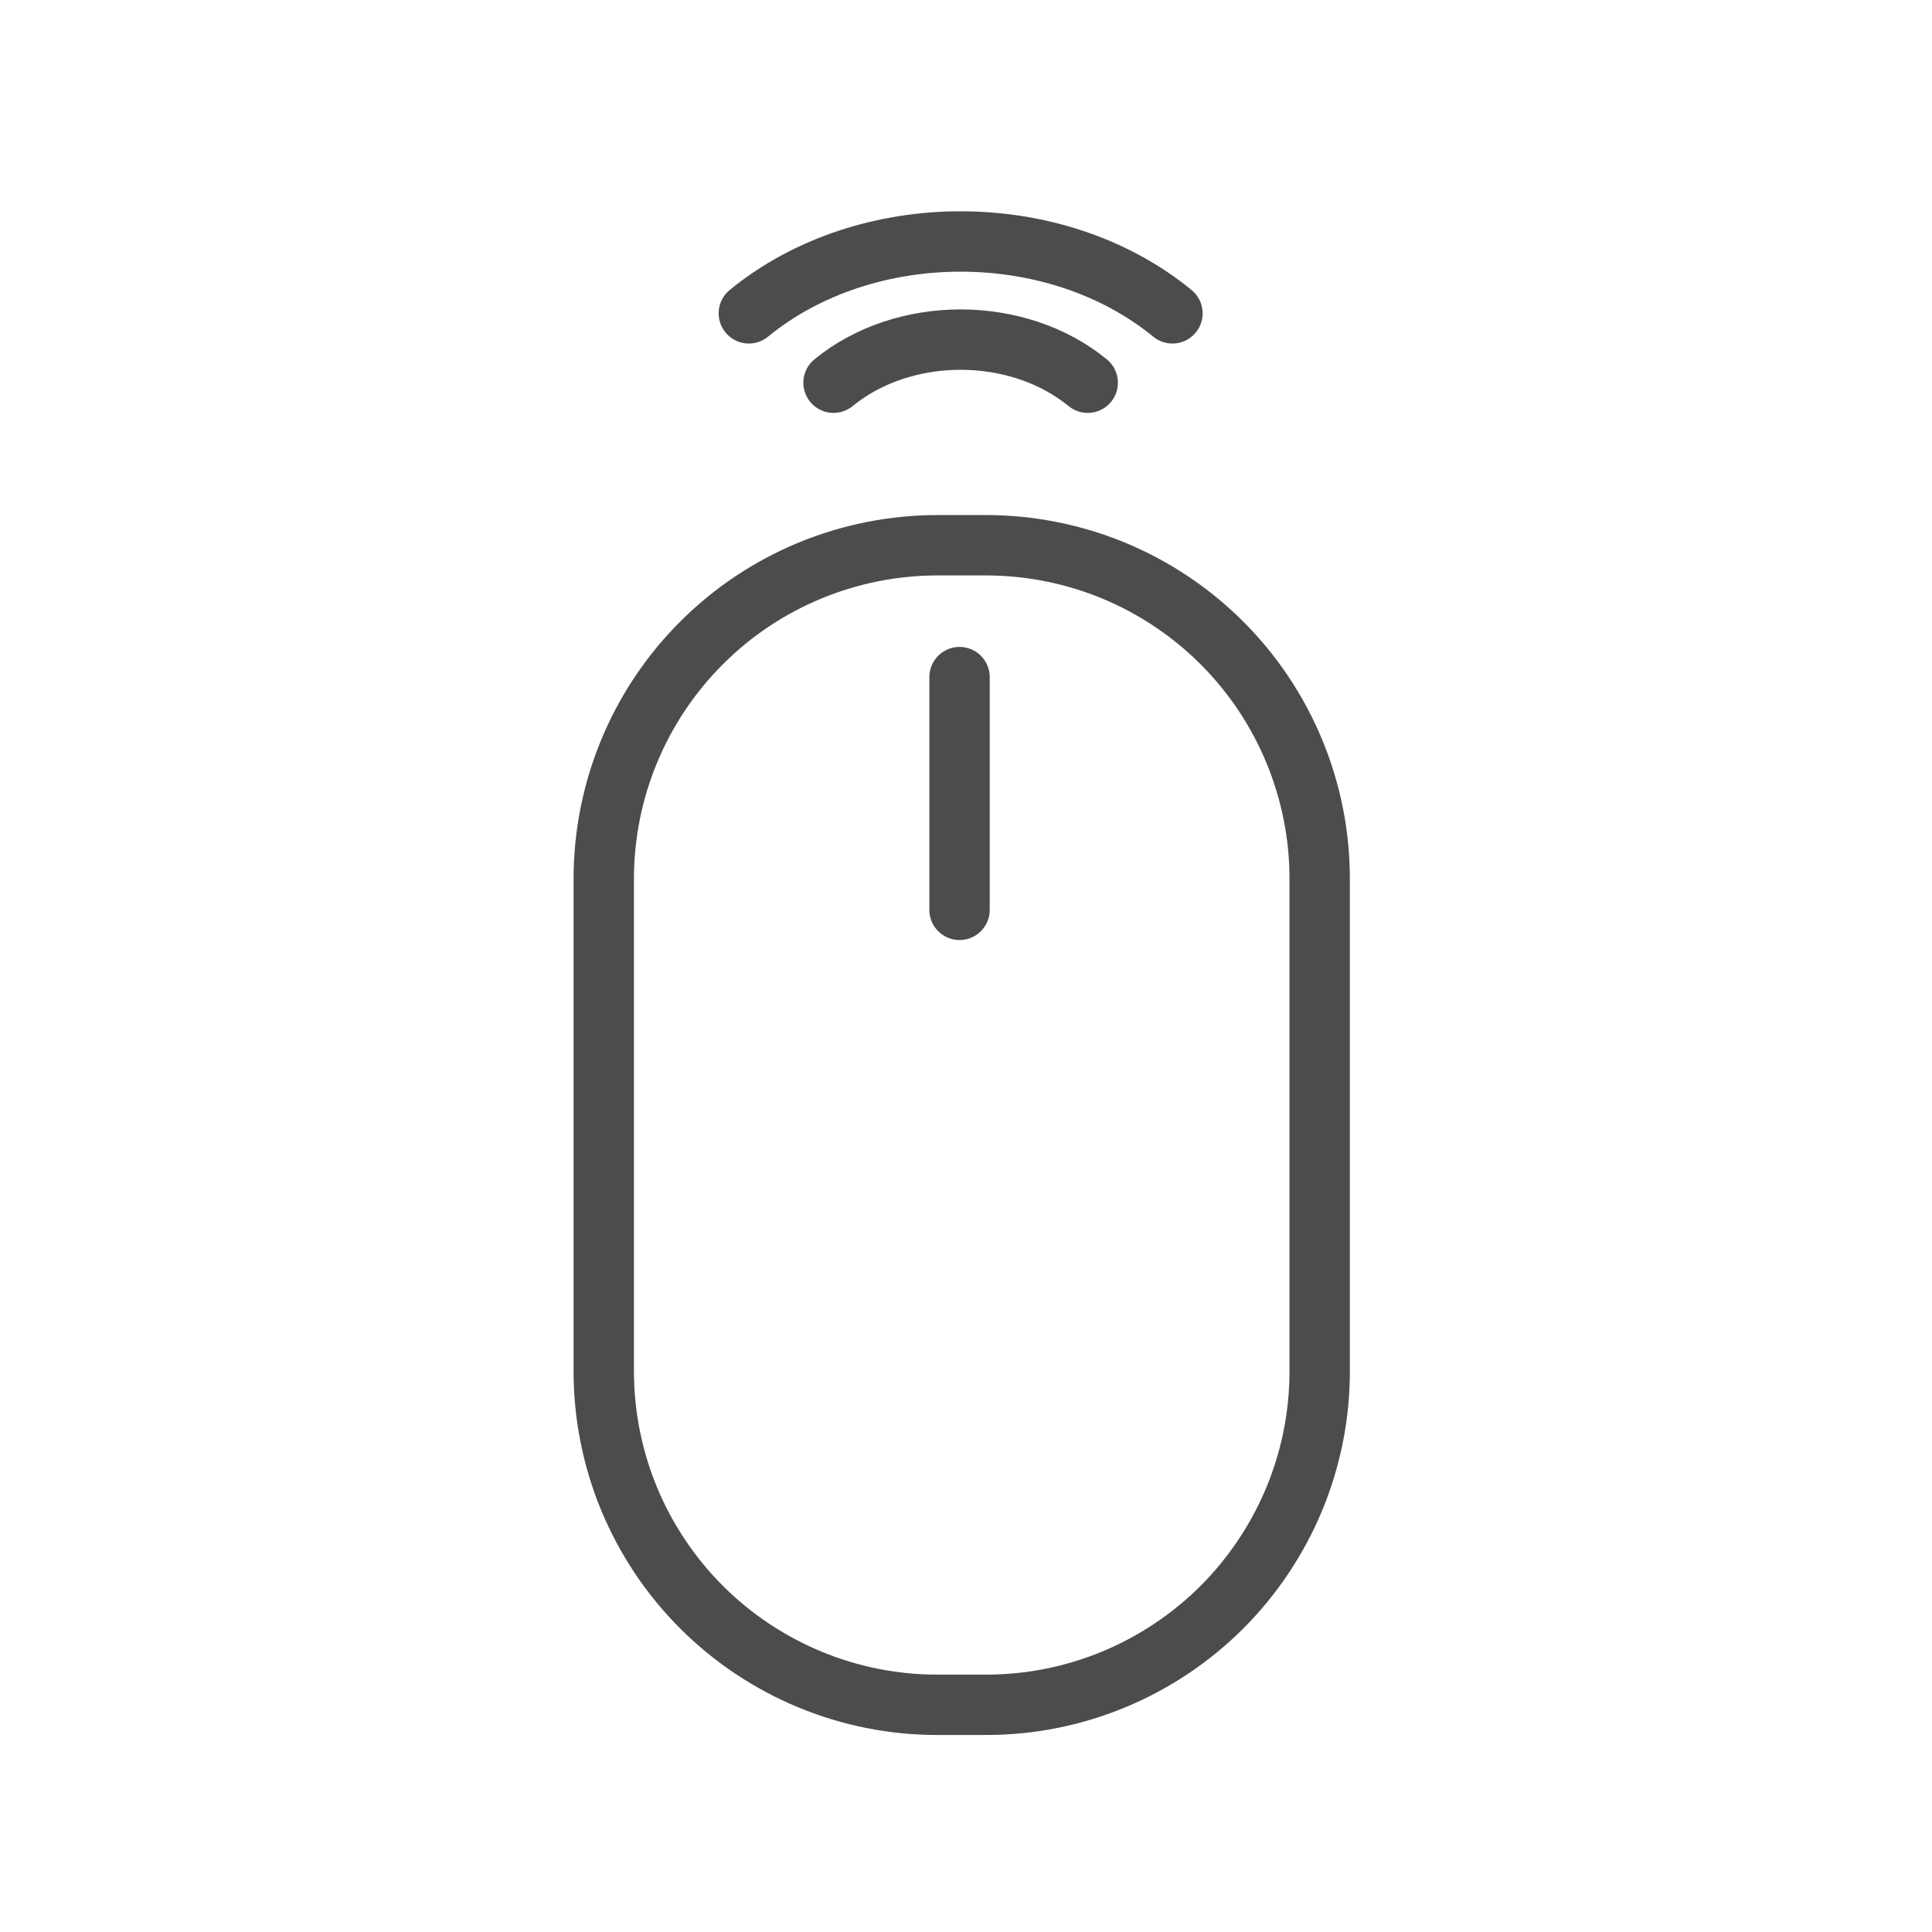 <svg width="32" height="32" viewBox="0 0 32 32" fill="none" xmlns="http://www.w3.org/2000/svg">
<path d="M15.893 11.215L15.893 15.07" stroke="#4C4C4C" stroke-miterlimit="10" stroke-linecap="round" stroke-linejoin="round"/>
<path d="M16.329 28.237H15.529C14.803 28.238 14.084 28.095 13.413 27.817C12.742 27.539 12.132 27.132 11.619 26.619C11.105 26.105 10.698 25.495 10.42 24.825C10.142 24.154 10 23.434 10 22.708L10 14.56C10 13.834 10.142 13.115 10.42 12.444C10.698 11.773 11.105 11.163 11.619 10.65C12.132 10.136 12.742 9.729 13.413 9.451C14.084 9.174 14.803 9.031 15.529 9.031L16.329 9.031C17.055 9.031 17.775 9.174 18.446 9.451C19.116 9.729 19.726 10.136 20.24 10.65C20.753 11.163 21.16 11.773 21.438 12.444C21.716 13.115 21.859 13.834 21.858 14.56L21.858 22.708C21.859 23.434 21.716 24.154 21.438 24.825C21.16 25.495 20.753 26.105 20.24 26.619C19.726 27.132 19.117 27.539 18.446 27.817C17.775 28.095 17.055 28.238 16.329 28.237Z" stroke="#4C4C4C" stroke-miterlimit="10" stroke-linecap="round" stroke-linejoin="round"/>
<path d="M13.806 6.339C14.969 5.387 16.853 5.387 18.016 6.339M12.403 5.19C14.341 3.603 17.482 3.603 19.419 5.19" stroke="#4C4C4C" stroke-linecap="round"/>
</svg>
